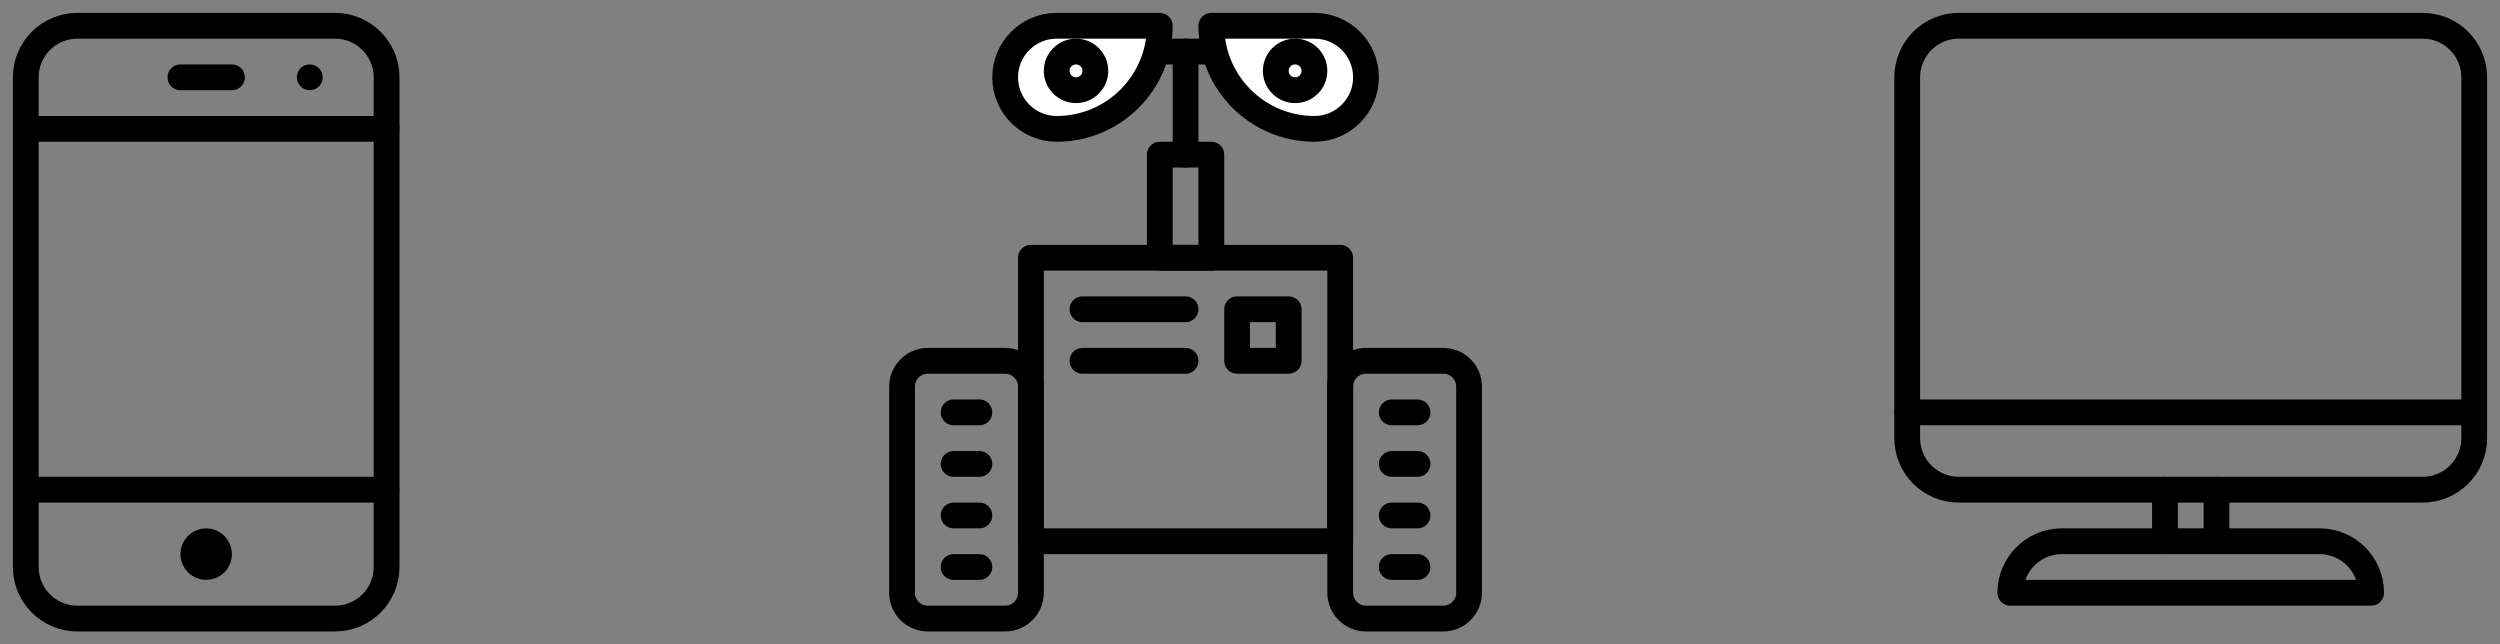 <?xml version="1.0" encoding="UTF-8"?> <svg xmlns="http://www.w3.org/2000/svg" width="97" height="25" viewBox="0 0 97 25" fill="none"><rect x="0" y="0" width="97" height="25" fill="#808080" stroke="none"/><path d="M15 5H1" stroke="black" stroke-linecap="round" stroke-linejoin="round"></path><path fill-rule="evenodd" clip-rule="evenodd" d="M8.5 21.5C8.5 21.776 8.276 22 8 22C7.724 22 7.5 21.776 7.5 21.5C7.5 21.224 7.724 21 8 21C8.276 21 8.5 21.224 8.5 21.5Z" stroke="black" stroke-linecap="round" stroke-linejoin="round"></path><path d="M7 3H9" stroke="black" stroke-linecap="round" stroke-linejoin="round"></path><path fill-rule="evenodd" clip-rule="evenodd" d="M12.021 3.5C11.745 3.5 11.516 3.276 11.516 3C11.516 2.724 11.735 2.5 12.011 2.5H12.021C12.297 2.5 12.521 2.724 12.521 3C12.521 3.276 12.297 3.5 12.021 3.5" fill="black"></path><path fill-rule="evenodd" clip-rule="evenodd" d="M15 3C15 1.896 14.104 1 13 1H3C1.896 1 1 1.896 1 3V22C1 23.104 1.896 24 3 24H13C14.104 24 15 23.104 15 22V3Z" stroke="black" stroke-linecap="round" stroke-linejoin="round"></path><path d="M1 19H15" stroke="black" stroke-linecap="round" stroke-linejoin="round"></path><path fill-rule="evenodd" clip-rule="evenodd" d="M76 1C74.896 1 74 1.896 74 3V17C74 18.104 74.896 19 76 19H94C95.104 19 96 18.104 96 17V3C96 1.896 95.104 1 94 1H76Z" stroke="black" stroke-linecap="round" stroke-linejoin="round"></path><path fill-rule="evenodd" clip-rule="evenodd" d="M92 23H78C78 21.896 78.896 21 80 21H90C91.104 21 92 21.896 92 23Z" stroke="black" stroke-linecap="round" stroke-linejoin="round"></path><path d="M74 16H96" stroke="black" stroke-linecap="round" stroke-linejoin="round"></path><path d="M84 21V19" stroke="black" stroke-linecap="round" stroke-linejoin="round"></path><path d="M86 21V19" stroke="black" stroke-linecap="round" stroke-linejoin="round"></path><path fill-rule="evenodd" clip-rule="evenodd" d="M40 21H52V10H40V21Z" stroke="black" stroke-linecap="round" stroke-linejoin="round"></path><path fill-rule="evenodd" clip-rule="evenodd" d="M39 24H36C35.448 24 35 23.552 35 23V15C35 14.448 35.448 14 36 14H39C39.552 14 40 14.448 40 15V23C40 23.552 39.552 24 39 24Z" stroke="black" stroke-linecap="round" stroke-linejoin="round"></path><path fill-rule="evenodd" clip-rule="evenodd" d="M56 24H53C52.448 24 52 23.552 52 23V15C52 14.448 52.448 14 53 14H56C56.552 14 57 14.448 57 15V23C57 23.552 56.552 24 56 24Z" stroke="black" stroke-linecap="round" stroke-linejoin="round"></path><path fill-rule="evenodd" clip-rule="evenodd" d="M45 10H47V6H45V10Z" stroke="black" stroke-linecap="round" stroke-linejoin="round"></path><path fill-rule="evenodd" clip-rule="evenodd" d="M41 5C39.895 5 39 4.105 39 3C39 1.896 39.895 1 41 1H45C45 3.209 43.209 5 41 5" fill="white"></path><path fill-rule="evenodd" clip-rule="evenodd" d="M41 5C39.895 5 39 4.105 39 3C39 1.896 39.895 1 41 1H45C45 3.209 43.209 5 41 5Z" stroke="black" stroke-linecap="round" stroke-linejoin="round"></path><path fill-rule="evenodd" clip-rule="evenodd" d="M51 5C52.105 5 53 4.105 53 3C53 1.896 52.105 1 51 1H47C47 3.209 48.791 5 51 5" fill="white"></path><path fill-rule="evenodd" clip-rule="evenodd" d="M51 5C52.105 5 53 4.105 53 3C53 1.896 52.105 1 51 1H47C47 3.209 48.791 5 51 5Z" stroke="black" stroke-linecap="round" stroke-linejoin="round"></path><path fill-rule="evenodd" clip-rule="evenodd" d="M42.5 2.75C42.5 3.164 42.164 3.5 41.75 3.5C41.336 3.5 41 3.164 41 2.75C41 2.336 41.336 2 41.75 2C42.164 2 42.5 2.336 42.5 2.75" fill="white"></path><path fill-rule="evenodd" clip-rule="evenodd" d="M42.5 2.75C42.5 3.164 42.164 3.5 41.75 3.5C41.336 3.5 41 3.164 41 2.75C41 2.336 41.336 2 41.75 2C42.164 2 42.5 2.336 42.5 2.75Z" stroke="black" stroke-linecap="round" stroke-linejoin="round"></path><path fill-rule="evenodd" clip-rule="evenodd" d="M51 2.75C51 3.164 50.664 3.5 50.25 3.5C49.836 3.5 49.5 3.164 49.5 2.75C49.5 2.336 49.836 2 50.25 2C50.664 2 51 2.336 51 2.75" fill="white"></path><path fill-rule="evenodd" clip-rule="evenodd" d="M51 2.75C51 3.164 50.664 3.5 50.25 3.5C49.836 3.5 49.5 3.164 49.5 2.75C49.5 2.336 49.836 2 50.25 2C50.664 2 51 2.336 51 2.75Z" stroke="black" stroke-linecap="round" stroke-linejoin="round"></path><path d="M46 6V2" stroke="black" stroke-linecap="round" stroke-linejoin="round"></path><path d="M45 2H47" stroke="black" stroke-linecap="round" stroke-linejoin="round"></path><path d="M37 16H38" stroke="black" stroke-linecap="round" stroke-linejoin="round"></path><path d="M37 18H38" stroke="black" stroke-linecap="round" stroke-linejoin="round"></path><path d="M37 20H38" stroke="black" stroke-linecap="round" stroke-linejoin="round"></path><path d="M37 22H38" stroke="black" stroke-linecap="round" stroke-linejoin="round"></path><path d="M54 16H55" stroke="black" stroke-linecap="round" stroke-linejoin="round"></path><path d="M54 18H55" stroke="black" stroke-linecap="round" stroke-linejoin="round"></path><path d="M54 20H55" stroke="black" stroke-linecap="round" stroke-linejoin="round"></path><path d="M54 22H55" stroke="black" stroke-linecap="round" stroke-linejoin="round"></path><path fill-rule="evenodd" clip-rule="evenodd" d="M48 14H50V12H48V14Z" stroke="black" stroke-linecap="round" stroke-linejoin="round"></path><path d="M42 12H46" stroke="black" stroke-linecap="round" stroke-linejoin="round"></path><path d="M42 14H46" stroke="black" stroke-linecap="round" stroke-linejoin="round"></path></svg> 